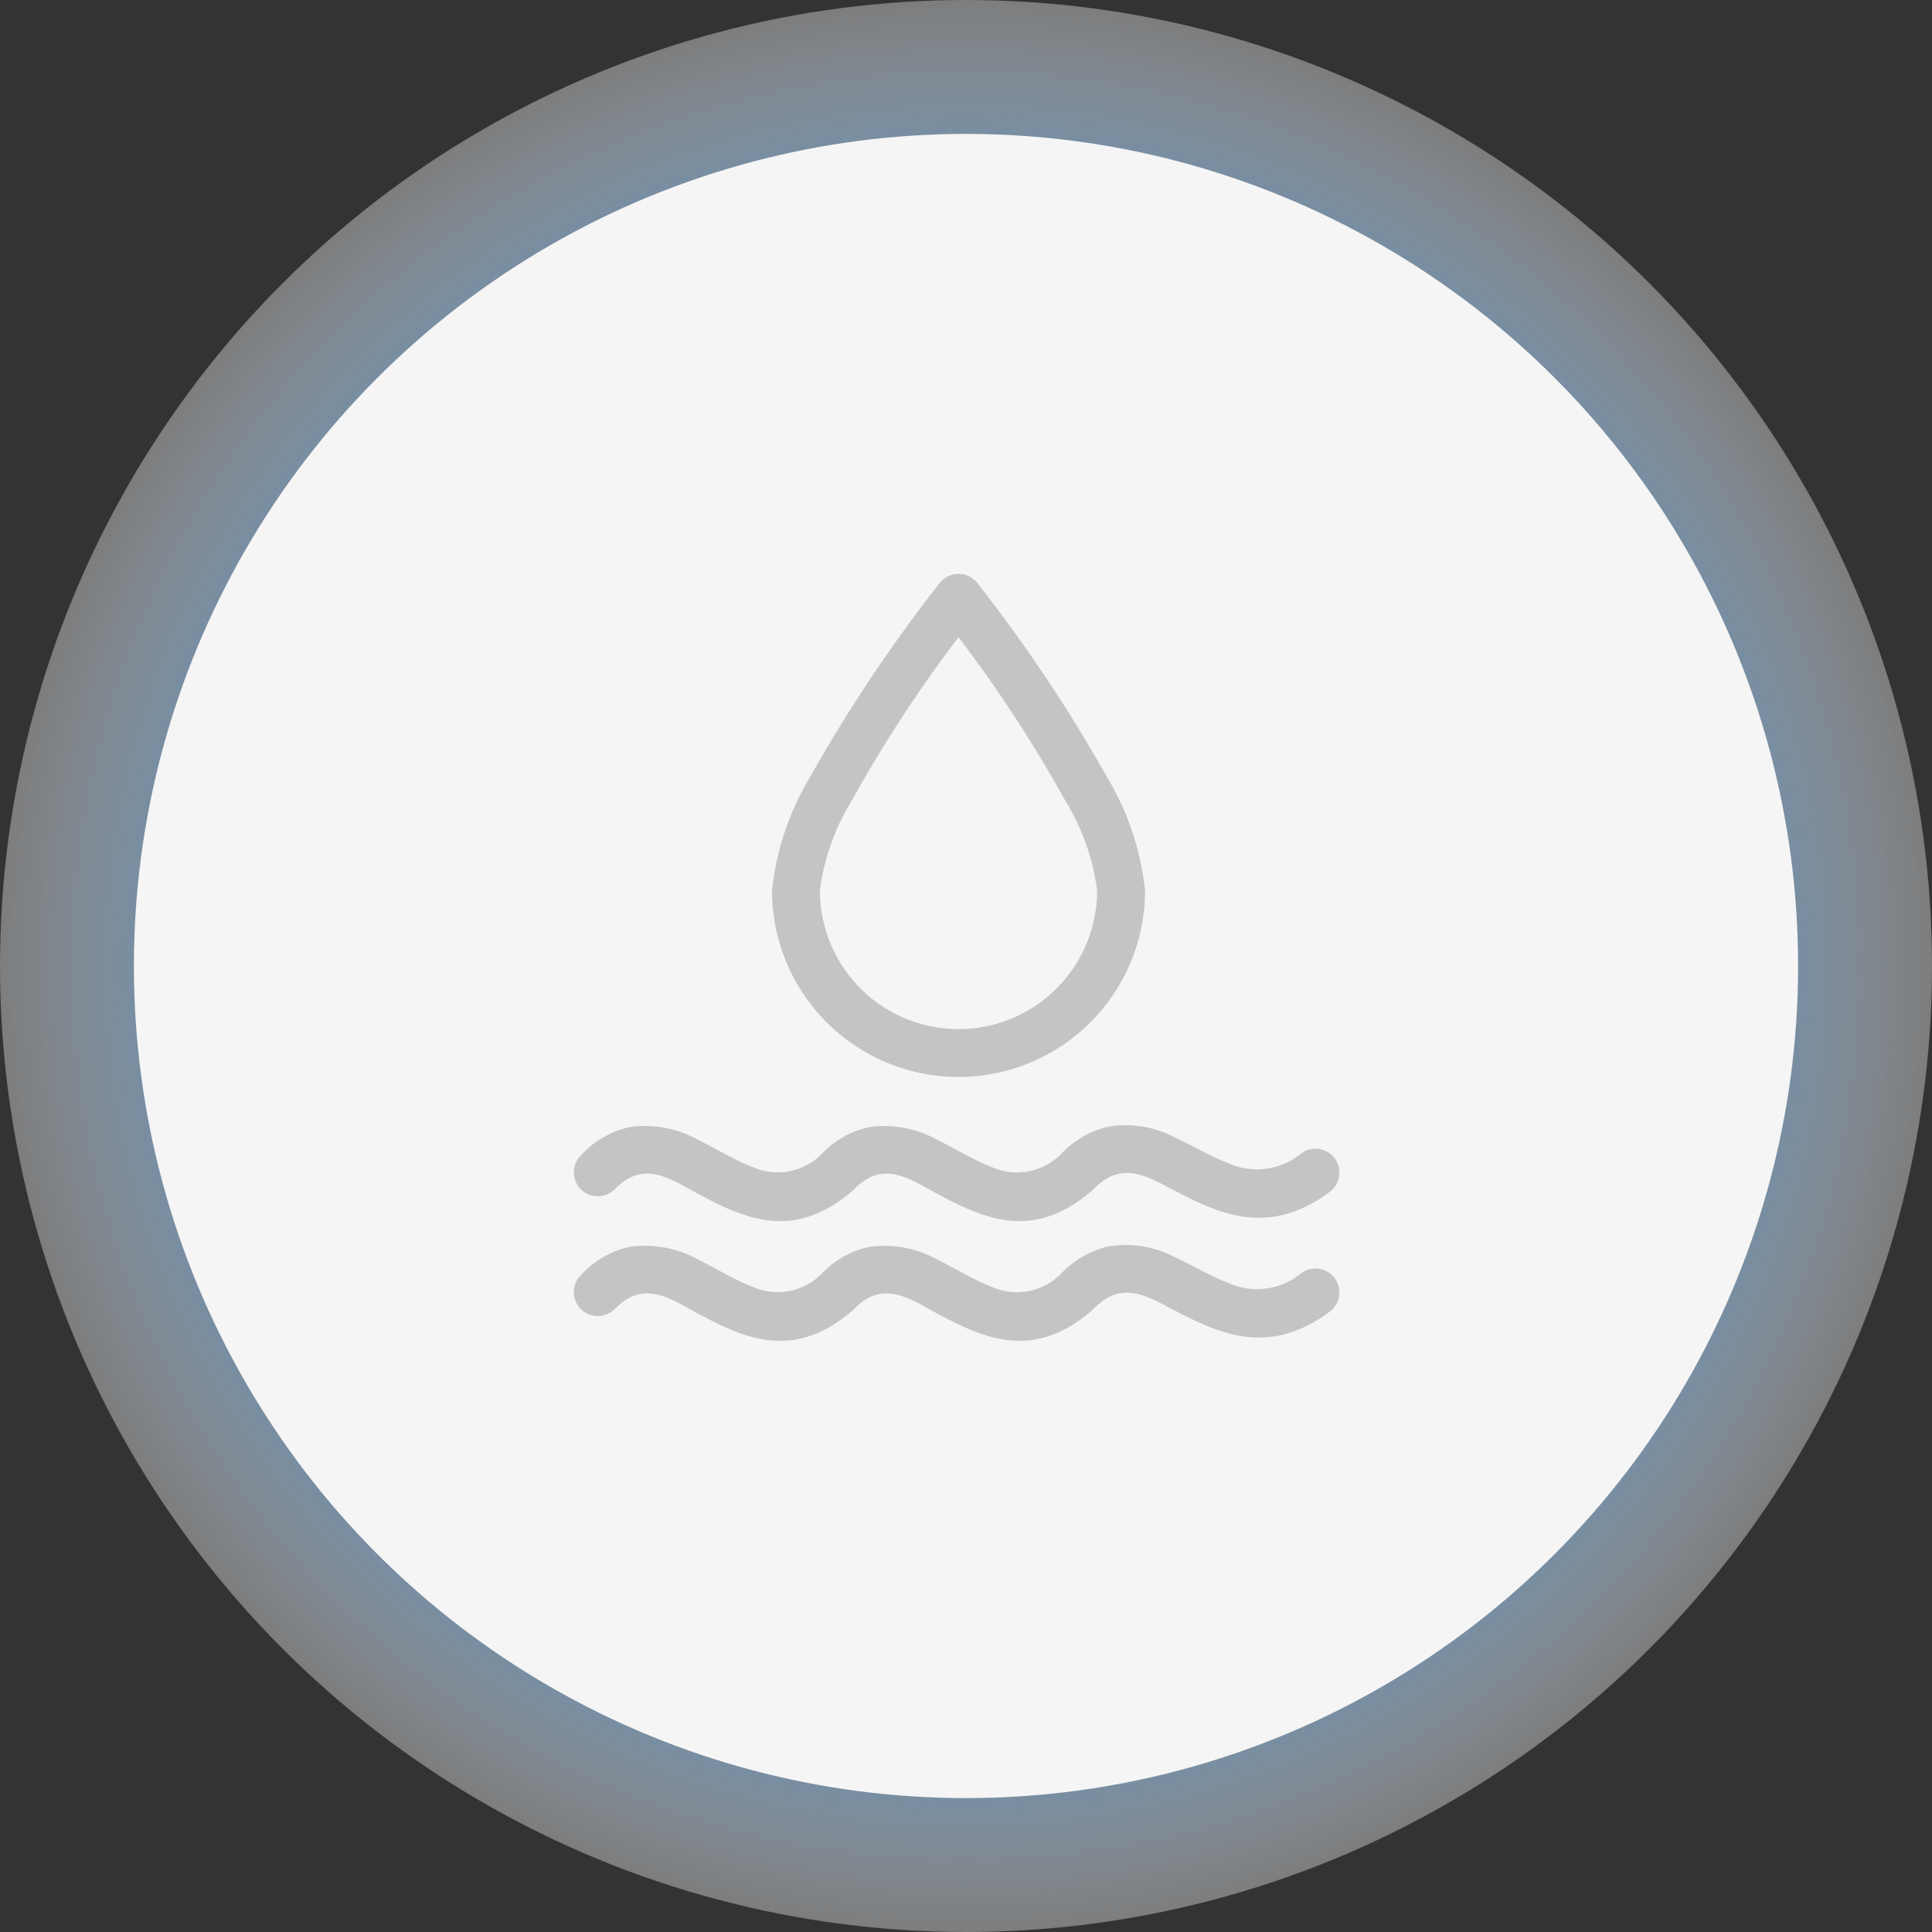 <?xml version="1.0" encoding="UTF-8"?>
<svg xmlns="http://www.w3.org/2000/svg" xmlns:xlink="http://www.w3.org/1999/xlink" width="101" height="101" viewBox="0 0 101 101">
  <rect x="0" y="0" width="101" height="101" fill="#333333" stroke="none"/>
  <defs>
    <radialGradient id="radial-gradient" cx="0.5" cy="0.5" r="0.5" gradientUnits="objectBoundingBox">
      <stop offset="0" stop-color="#5b94c8"></stop>
      <stop offset="0.744" stop-color="#5b94c8" stop-opacity="0.871"></stop>
      <stop offset="1" stop-color="#f4f4f4" stop-opacity="0.373"></stop>
    </radialGradient>
  </defs>
  <g id="Group_241" data-name="Group 241" transform="translate(-57 -2303)">
    <g id="Group_227" data-name="Group 227" transform="translate(-325 -155)">
      <circle id="Ellipse_33" data-name="Ellipse 33" cx="50.5" cy="50.5" r="50.5" transform="translate(382 2458)" fill="url(#radial-gradient)"></circle>
      <g id="Group_77" data-name="Group 77">
        <circle id="Ellipse_31" data-name="Ellipse 31" cx="43.5" cy="43.5" r="43.5" transform="translate(389 2465)" fill="#f5f5f5"></circle>
        <g id="drink_10885822" transform="translate(256.051 2488)">
          <g id="Icon" transform="translate(155.949 0)">
            <g id="Group_73" data-name="Group 73" transform="translate(10.359)">
              <path id="Path_100" data-name="Path 100" d="M172.594,54.1a1.252,1.252,0,0,0-1.96,0,79.813,79.813,0,0,0-6.79,10.163,14.418,14.418,0,0,0-1.98,5.913,9.75,9.75,0,0,0,19.5,0,14.418,14.418,0,0,0-1.98-5.913A79.813,79.813,0,0,0,172.594,54.1Zm-.98,2.837a70.407,70.407,0,0,1,5.555,8.5,11.853,11.853,0,0,1,1.691,4.741,7.246,7.246,0,0,1-14.492,0,11.853,11.853,0,0,1,1.691-4.741A70.41,70.41,0,0,1,171.614,56.935Z" transform="translate(-161.864 -53.625)" fill="#c4c4c4" fill-rule="evenodd"></path>
            </g>
            <g id="Group_74" data-name="Group 74" transform="translate(0 35.064)">
              <path id="Path_101" data-name="Path 101" d="M53.43,15.572c1.526-1.57,2.924-.513,4.419.286,2.419,1.292,4.977,2.416,8.013-.212.027-.024.053-.048.078-.074,1.526-1.57,2.924-.513,4.419.286,2.419,1.292,4.977,2.416,8.013-.212.027-.024.053-.048.078-.074,1.521-1.565,2.876-.621,4.343.136,2.349,1.211,4.875,2.335,8.017,0a1.252,1.252,0,0,0-1.493-2.01,3.646,3.646,0,0,1-3.814.522c-.971-.372-1.883-.93-2.781-1.34a5.5,5.5,0,0,0-3.548-.565,5.032,5.032,0,0,0-2.48,1.475,3.23,3.23,0,0,1-3.588.618c-.967-.374-1.889-.956-2.8-1.4a5.7,5.7,0,0,0-3.592-.677,4.836,4.836,0,0,0-2.53,1.456,3.231,3.231,0,0,1-3.588.617c-.967-.374-1.889-.956-2.8-1.4a5.7,5.7,0,0,0-3.592-.677,4.863,4.863,0,0,0-2.568,1.494,1.251,1.251,0,1,0,1.793,1.746Z" transform="translate(-51.282 -12.21)" fill="#c4c4c4" fill-rule="evenodd"></path>
            </g>
            <g id="Group_75" data-name="Group 75" transform="translate(0 28.803)">
              <path id="Path_102" data-name="Path 102" d="M53.43,15.572c1.526-1.57,2.924-.513,4.419.286,2.419,1.292,4.977,2.416,8.013-.212.027-.024.053-.048.078-.074,1.526-1.57,2.924-.513,4.419.286,2.419,1.292,4.977,2.416,8.013-.212.027-.024.053-.048.078-.074,1.521-1.565,2.876-.621,4.343.136,2.349,1.211,4.875,2.335,8.017,0a1.252,1.252,0,0,0-1.493-2.01,3.646,3.646,0,0,1-3.814.522c-.971-.372-1.883-.93-2.781-1.34a5.5,5.5,0,0,0-3.548-.565,5.032,5.032,0,0,0-2.48,1.475,3.23,3.23,0,0,1-3.588.618c-.967-.374-1.889-.956-2.8-1.4a5.7,5.7,0,0,0-3.592-.677,4.836,4.836,0,0,0-2.53,1.456,3.231,3.231,0,0,1-3.588.617c-.967-.374-1.889-.956-2.8-1.4a5.7,5.7,0,0,0-3.592-.677,4.863,4.863,0,0,0-2.568,1.494,1.251,1.251,0,1,0,1.793,1.746Z" transform="translate(-51.282 -12.21)" fill="#c4c4c4" fill-rule="evenodd"></path>
            </g>
          </g>
        </g>
      </g>
    </g>
  </g>
</svg>
